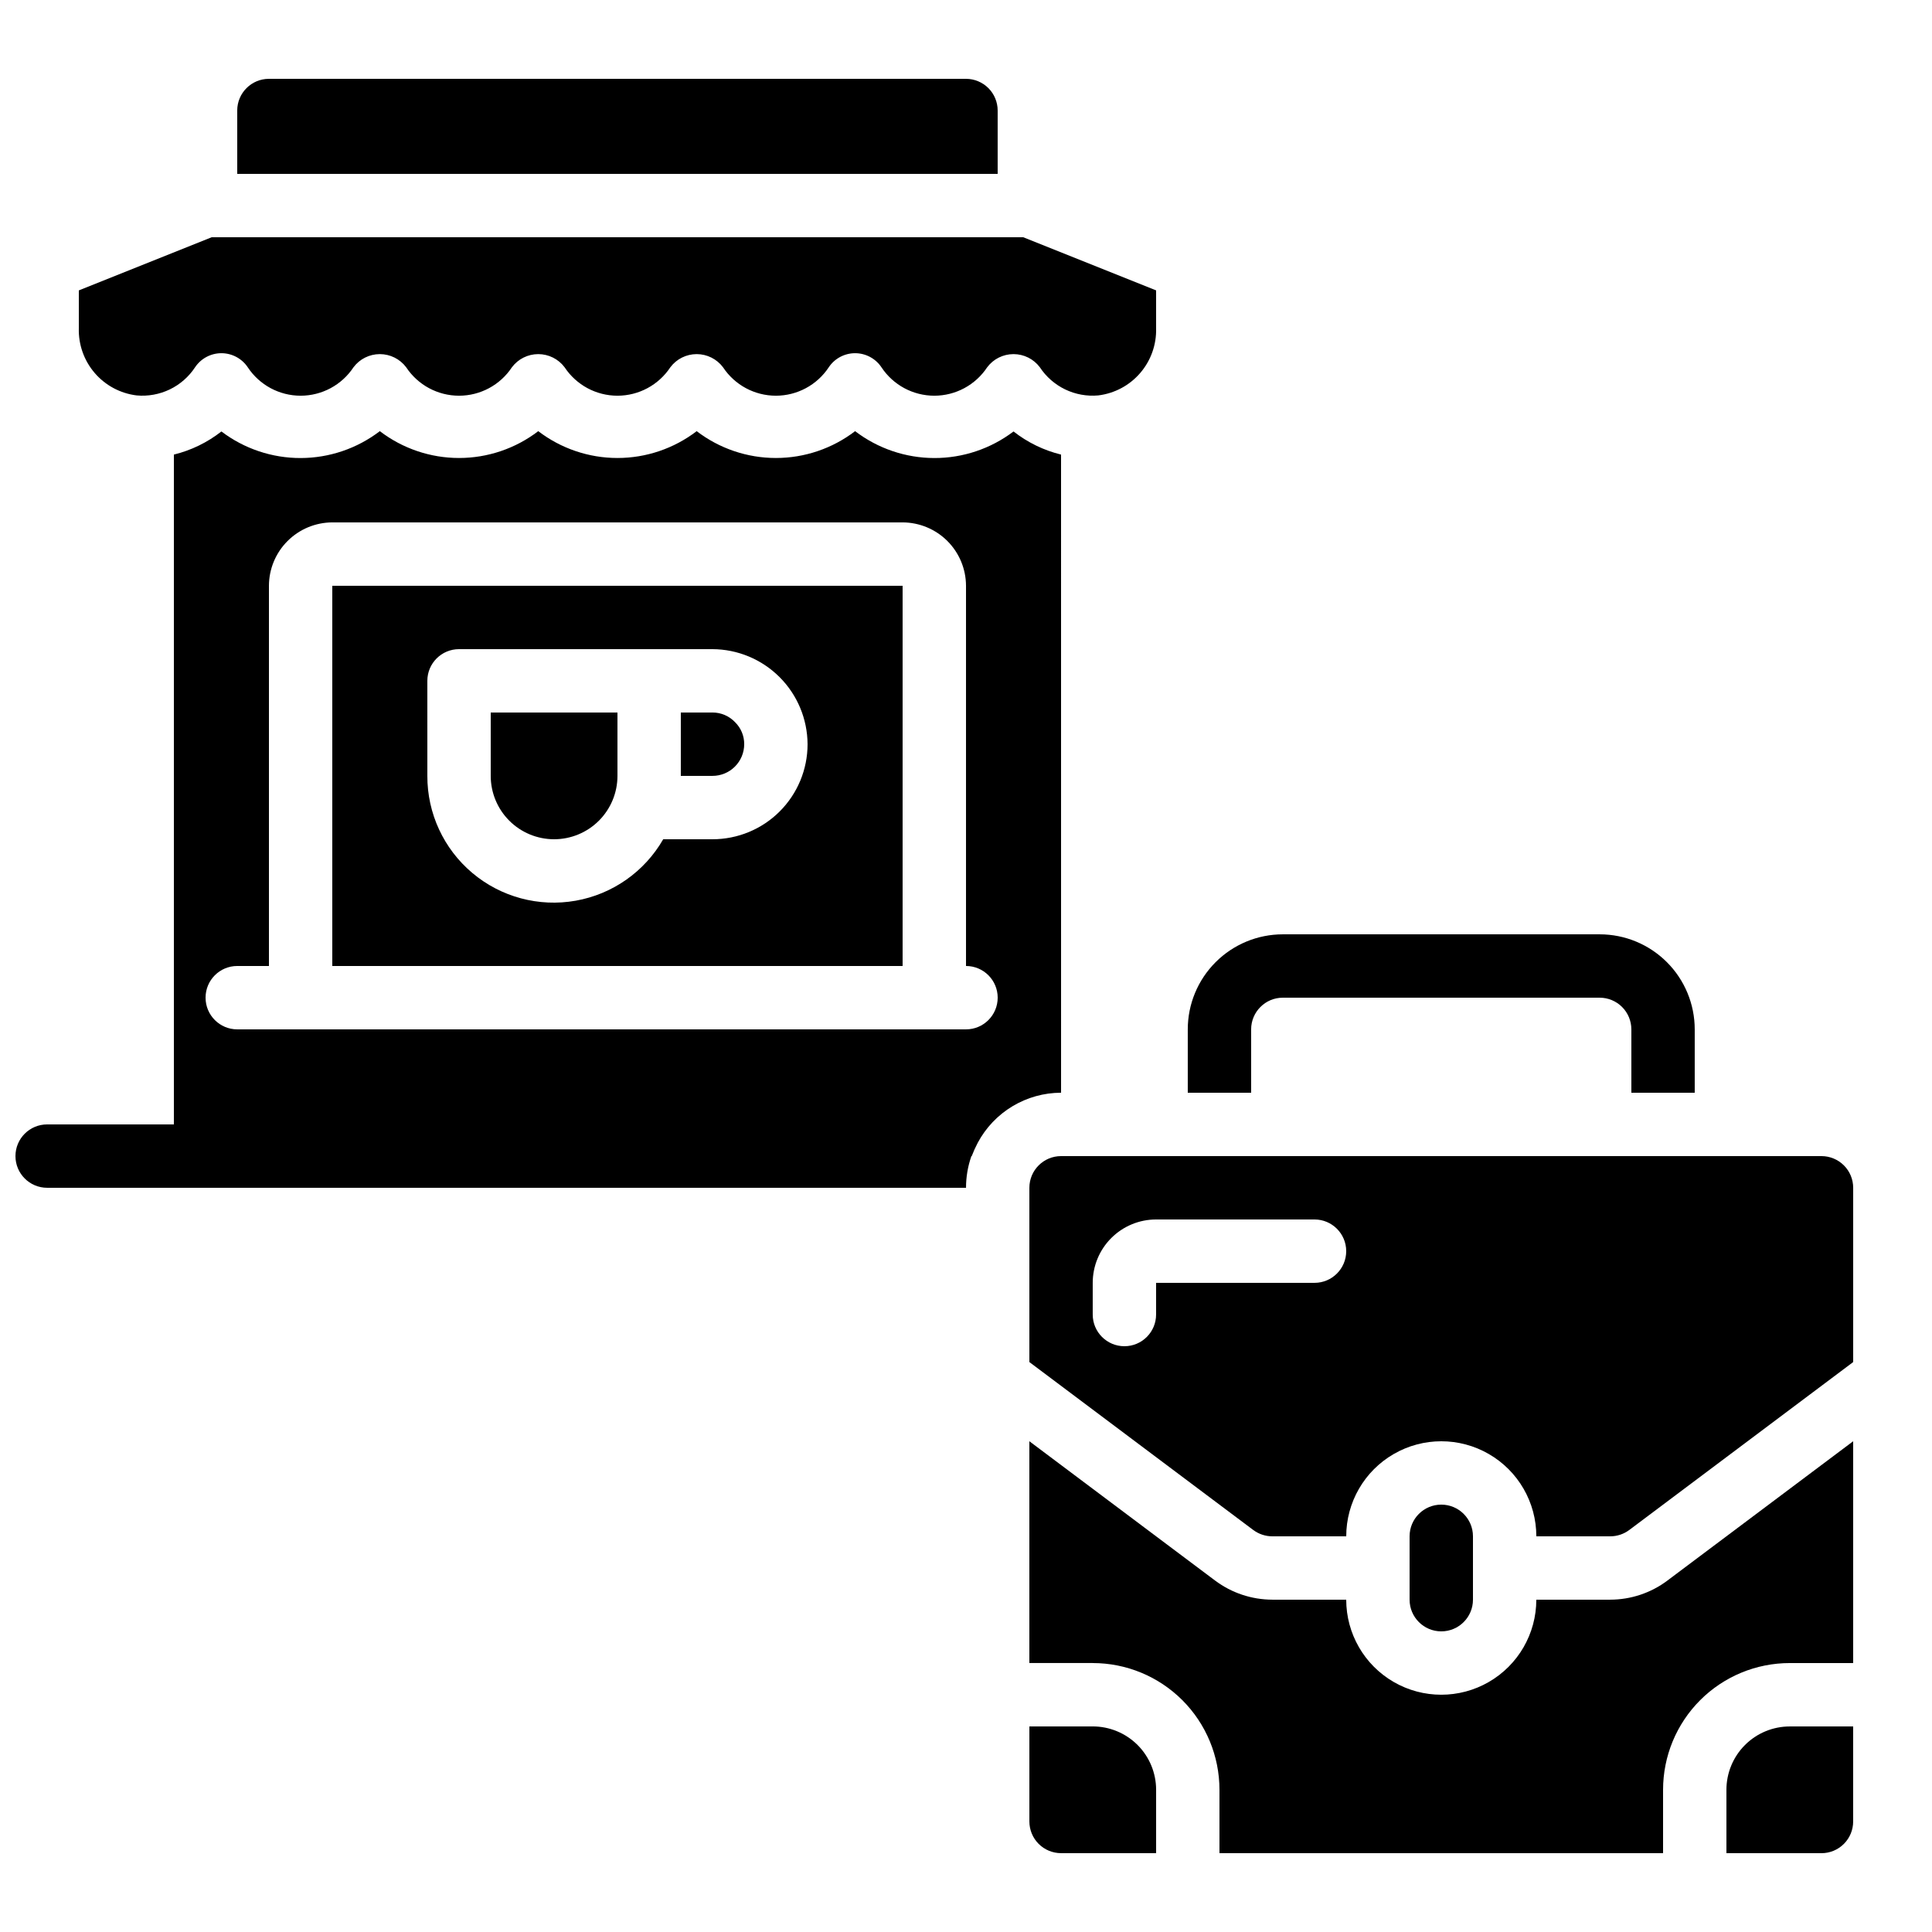 <?xml version="1.0" encoding="UTF-8"?>
<!-- Uploaded to: ICON Repo, www.svgrepo.com, Generator: ICON Repo Mixer Tools -->
<svg width="800px" height="800px" version="1.1" viewBox="144 144 512 512" xmlns="http://www.w3.org/2000/svg">
 <defs>
  <clipPath id="a">
   <path d="m148.09 258h277.91v201h-277.91z"/>
  </clipPath>
 </defs>
 <path d="m206.87 173.29v16.793h201.52v-16.793c0-2.227-0.883-4.363-2.457-5.938-1.578-1.574-3.711-2.461-5.938-2.461h-184.73c-4.637 0-8.398 3.762-8.398 8.398z"/>
 <path d="m232.06 400h151.14v-100.76h-151.14zm25.191-75.57v-0.004c0-4.637 3.758-8.395 8.395-8.395h67.176c6.672 0.031 13.059 2.695 17.777 7.414 4.715 4.715 7.379 11.105 7.414 17.777 0 6.68-2.656 13.086-7.379 17.809-4.723 4.727-11.133 7.379-17.812 7.379h-13.066c-4.941 8.602-13.438 14.566-23.207 16.289-9.766 1.727-19.793-0.969-27.379-7.356-7.59-6.387-11.953-15.809-11.918-25.727z"/>
 <g clip-path="url(#a)">
  <path d="m425.19 264.47c-4.586-1.125-8.879-3.215-12.594-6.129-6.043 4.582-13.422 7.059-21.008 7.043-7.582-0.016-14.953-2.519-20.977-7.125-6.023 4.613-13.402 7.113-20.992 7.113-7.59 0-14.969-2.5-20.992-7.113-6.023 4.613-13.402 7.113-20.992 7.113-7.59 0-14.965-2.5-20.992-7.113-6.023 4.613-13.402 7.113-20.992 7.113-7.59 0-14.965-2.5-20.992-7.113-6.023 4.606-13.395 7.109-20.977 7.125-7.586 0.016-14.965-2.461-21.008-7.043-3.715 2.914-8.008 5.004-12.594 6.129v177.51h-33.586c-4.641 0-8.398 3.758-8.398 8.395 0 4.637 3.758 8.398 8.398 8.398h243.51c-0.004-2.859 0.477-5.699 1.426-8.398h0.086c0.461-1.207 0.992-2.383 1.594-3.527 2.137-4 5.32-7.348 9.207-9.684 3.891-2.336 8.34-3.574 12.875-3.582zm-25.188 152.32h-193.13c-4.637 0-8.395-3.762-8.395-8.398s3.758-8.395 8.395-8.395h8.398v-100.76c0.012-4.453 1.785-8.715 4.934-11.863 3.144-3.144 7.41-4.918 11.859-4.934h151.14c4.453 0.016 8.715 1.789 11.863 4.934 3.144 3.148 4.918 7.41 4.934 11.863v100.76c4.637 0 8.395 3.758 8.395 8.395s-3.758 8.398-8.395 8.398z"/>
 </g>
 <path d="m164.89 230.97c-0.125 4.348 1.375 8.582 4.207 11.875 2.832 3.297 6.797 5.418 11.109 5.945 3.012 0.277 6.047-0.273 8.773-1.582 2.727-1.312 5.047-3.34 6.711-5.867 1.559-2.336 4.18-3.738 6.984-3.738 2.809 0 5.43 1.402 6.988 3.738 3.109 4.699 8.367 7.527 14.004 7.527 5.637 0 10.898-2.828 14.008-7.527 1.645-2.203 4.234-3.496 6.984-3.496s5.34 1.293 6.988 3.496c3.109 4.699 8.367 7.527 14.004 7.527 5.637 0 10.898-2.828 14.008-7.527 1.645-2.203 4.234-3.496 6.984-3.496s5.34 1.293 6.988 3.496c3.109 4.699 8.367 7.527 14.004 7.527 5.637 0 10.898-2.828 14.008-7.527 1.645-2.203 4.234-3.496 6.984-3.496s5.34 1.293 6.988 3.496c3.109 4.699 8.367 7.527 14.004 7.527 5.637 0 10.898-2.828 14.008-7.527 1.555-2.336 4.176-3.738 6.984-3.738s5.43 1.402 6.988 3.738c3.109 4.699 8.367 7.527 14.004 7.527 5.637 0 10.895-2.828 14.008-7.527 1.645-2.203 4.234-3.496 6.984-3.496s5.34 1.293 6.984 3.496c1.668 2.527 3.984 4.551 6.711 5.863 2.723 1.312 5.754 1.859 8.766 1.586 4.316-0.527 8.281-2.644 11.113-5.941 2.836-3.297 4.336-7.531 4.211-11.879v-10.016l-35.199-14.082h-215.09l-35.199 14.09z"/>
 <path d="m290.84 366.41c4.453 0 8.727-1.77 11.875-4.918 3.148-3.148 4.918-7.422 4.918-11.875v-16.793h-33.586v16.793c0 4.453 1.77 8.727 4.918 11.875 3.148 3.148 7.422 4.918 11.875 4.918z"/>
 <path d="m433.59 601.52h-16.793v25.191-0.004c0 2.231 0.883 4.363 2.457 5.938 1.578 1.578 3.711 2.461 5.938 2.461h25.191v-16.793c0-4.453-1.77-8.727-4.918-11.875-3.148-3.148-7.422-4.918-11.875-4.918z"/>
 <path d="m341.22 341.22c0.02-2.188-0.852-4.289-2.41-5.82-1.555-1.648-3.723-2.582-5.988-2.578h-8.398v16.793h8.398c2.227 0 4.363-0.883 5.938-2.461 1.574-1.574 2.461-3.707 2.461-5.934z"/>
 <path d="m570.73 567.93h-19.59c0 9-4.801 17.316-12.594 21.816s-17.398 4.5-25.191 0-12.594-12.816-12.594-21.816h-19.59c-5.449-0.012-10.75-1.777-15.117-5.035l-49.262-36.949v58.777h16.793v0.004c8.906 0 17.449 3.535 23.75 9.836 6.297 6.297 9.836 14.84 9.836 23.75v16.793h117.56v-16.793c0-8.91 3.535-17.453 9.836-23.75 6.297-6.301 14.84-9.836 23.75-9.836h16.793v-58.781l-49.266 36.945v0.004c-4.363 3.262-9.664 5.027-15.113 5.035z"/>
 <path d="m601.52 618.32v16.793h25.191-0.004c2.231 0 4.363-0.883 5.938-2.461 1.578-1.574 2.461-3.707 2.461-5.938v-25.188h-16.793c-4.453 0-8.727 1.77-11.875 4.918-3.148 3.148-4.918 7.422-4.918 11.875z"/>
 <path d="m534.35 567.93v-16.793c0-4.637-3.758-8.395-8.398-8.395-4.637 0-8.395 3.758-8.395 8.395v16.793c0 4.641 3.758 8.398 8.395 8.398 4.641 0 8.398-3.758 8.398-8.398z"/>
 <path d="m626.71 450.38h-201.52c-4.637 0-8.395 3.762-8.395 8.398v46.184l59.332 44.504v-0.004c1.457 1.086 3.223 1.676 5.039 1.68h19.598c0-9 4.801-17.316 12.594-21.816s17.398-4.5 25.191 0 12.594 12.816 12.594 21.816h19.59c1.816-0.004 3.582-0.59 5.039-1.68l59.34-44.504v-46.18c0-2.227-0.883-4.363-2.461-5.938-1.574-1.574-3.707-2.461-5.938-2.461zm-134.35 33.586h-41.984v8.398c0 4.637-3.758 8.398-8.395 8.398-4.641 0-8.398-3.762-8.398-8.398v-8.398c0-4.453 1.77-8.723 4.918-11.871 3.148-3.152 7.422-4.922 11.875-4.922h41.984c4.637 0 8.398 3.762 8.398 8.398 0 4.637-3.762 8.395-8.398 8.395z"/>
 <path d="m593.12 433.59v-16.793c0-6.684-2.652-13.09-7.379-17.812-4.723-4.727-11.129-7.379-17.812-7.379h-83.969c-6.68 0-13.086 2.652-17.809 7.379-4.727 4.723-7.379 11.129-7.379 17.812v16.793h16.793v-16.793c0-4.637 3.758-8.398 8.395-8.398h83.969c2.227 0 4.363 0.887 5.938 2.461 1.574 1.574 2.461 3.711 2.461 5.938v16.793z"/>
</svg>